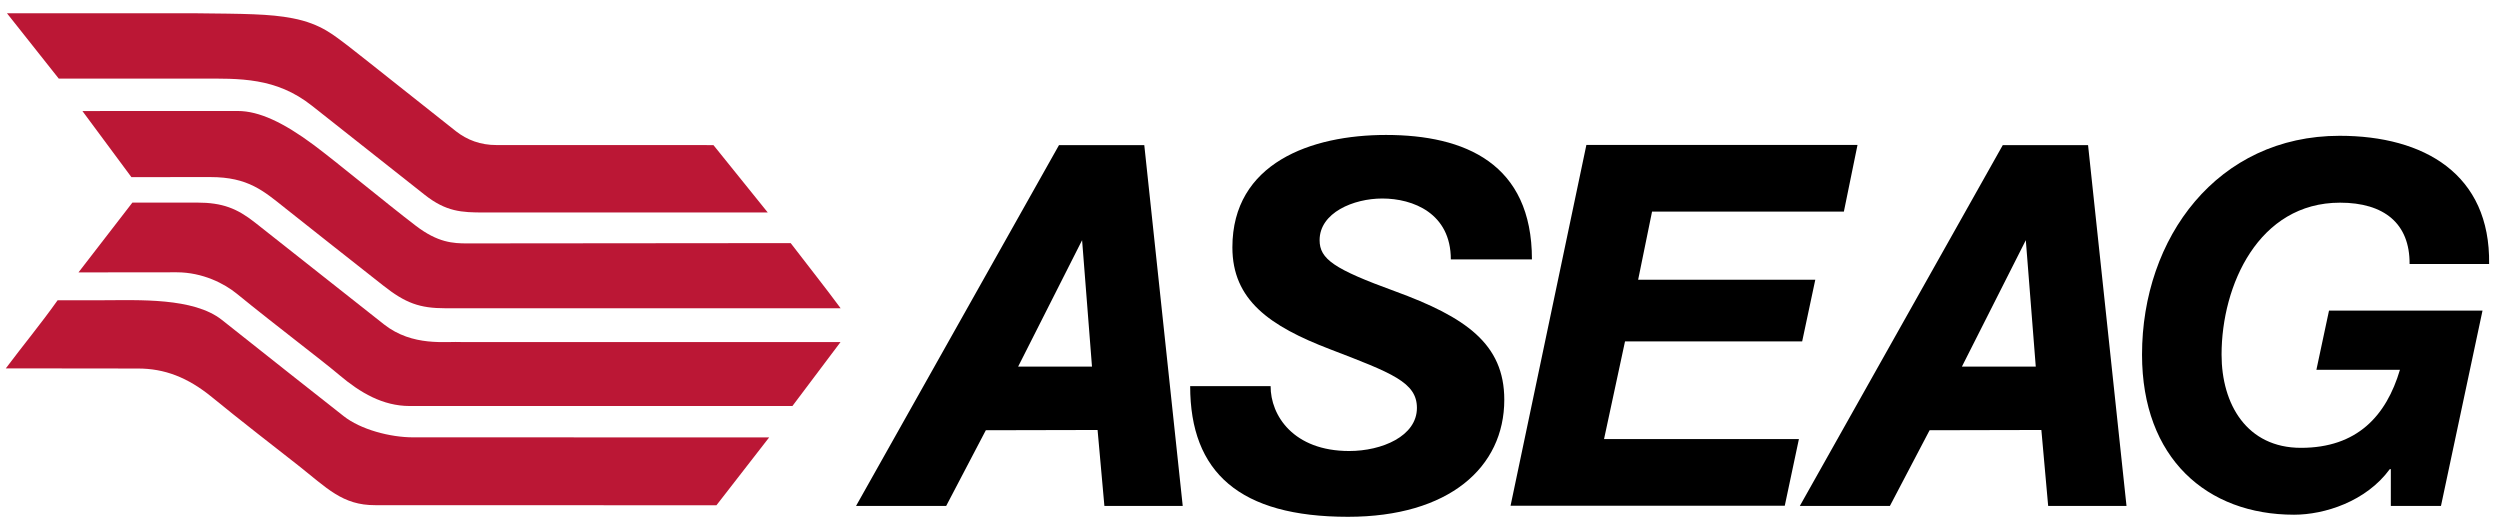 <?xml version="1.0" encoding="UTF-8"?> <svg xmlns="http://www.w3.org/2000/svg" xmlns:xlink="http://www.w3.org/1999/xlink" id="Ebene_1" data-name="Ebene 1" viewBox="0 0 430 91.174"><defs><style> .cls-1 { clip-path: url(#clippath); } .cls-2 { fill: none; } .cls-3 { fill: #bb1735; } </style><clipPath id="clippath"><rect class="cls-2" x="1" y="2.283" width="427.13" height="86.608"></rect></clipPath></defs><g class="cls-1"><path d="M411.223,80.688h-.176c-4.089,5.585-11.246,7.842-16.471,7.842-15,0-26.147-9.715-26.147-27.532,0-20.125,12.979-37.641,33.985-37.641,14.543,0,25.948,6.602,25.713,22.05h-13.679c.051-6.955-4.371-10.547-11.958-10.547-14.023,0-20.381,14.208-20.381,26.138,0,8.536,4.345,16.029,13.655,16.029,9.66,0,14.671-5.492,17.025-13.421h-14.37l2.171-10.186h26.402l-7.145,33.596h-8.626v-6.33h0Z"></path></g><polygon points="259.815 86.991 272.857 24.932 319.491 24.932 317.146 36.401 284.152 36.401 281.761 48.11 312.231 48.11 309.974 58.716 279.505 58.716 275.895 75.521 309.412 75.521 306.979 86.991 259.815 86.991 259.815 86.991"></polygon><path d="M189.955,87.017l-1.172-13.06-19.221,.043-6.818,13.016h-15.503l34.907-62.059h14.668l6.612,62.059h-13.471Zm-14.835-23.963h12.702l-1.702-21.743-11,21.743h0Z"></path><path d="M352.284,87.017l-1.17-13.06-19.224,.043-6.825,13.016h-15.493l34.905-62.059h14.668l6.612,62.059h-13.471Zm-14.835-23.963h12.702l-1.711-21.743-10.991,21.743h0Z"></path><path class="cls-3" d="M59.792,7.835c2.233,1.719,17.268,13.684,18.627,14.736,1.917,1.496,4.213,2.387,6.989,2.378,2.775,0,37.304,.009,37.304,.009l9.342,11.589h-48.827c-3.812,0-6.471-.111-10.187-3.046-1.433-1.145-15.354-12.119-19.39-15.318-6.192-4.899-12.41-4.678-19.239-4.661H10.108L1.2,2.283H33.62c8.322,.094,12.744,.086,16.687,.855,5.046,.958,7.303,3.105,9.485,4.697"></path><path class="cls-3" d="M80.366,41.866c16.362,0,55.632-.051,55.632-.051,3.05,3.994,5.898,7.553,8.592,11.206H76.629c-4.447,0-6.886-.873-10.773-3.952-5.175-4.08-12.667-9.974-16.704-13.19-3.828-3.045-6.453-5.422-12.962-5.422l-13.59,.009-8.424-11.367s17.759-.009,26.72-.009c3.668,0,7.864,1.985,13.051,5.834,3.929,2.925,12.461,10.007,17.559,13.898,3.809,2.917,6.428,3.045,8.861,3.045"></path><path class="cls-3" d="M66.018,55.773c4.987,3.926,10.695,2.901,13.56,3.062h64.993l-8.274,11H70.47c-4.626,0-8.515-2.292-12.098-5.32-3.152-2.669-10.743-8.373-17.662-14.011-2.087-1.701-5.825-3.669-10.327-3.669-5.508,0-16.884,.018-16.884,.018l9.272-12.008h11.098c4.413,0,6.911,1.008,9.995,3.437,5.7,4.491,17.316,13.677,22.156,17.49"></path><path class="cls-3" d="M59.104,71.571c2.907,2.3,7.979,3.652,11.951,3.652l61.24,.009-9.067,11.674-58.677-.017c-5.658,.035-8.339-2.966-13.329-6.894-3.234-2.53-10.52-8.194-14.733-11.657-4.229-3.463-8.214-4.952-12.76-4.952-8.801,0-22.729-.027-22.729-.027,2.946-3.933,6.054-7.688,8.907-11.709,0,0,5.474-.009,7.848-.009,5.999,0,15.518-.496,20.406,3.379,9.058,7.185,14.994,11.871,20.943,16.55"></path><path d="M239.908,50.085c-10.43-3.797-12.936-5.516-12.936-8.775,0-4.729,5.833-7.167,10.781-7.167,5.29,0,11.79,2.532,11.79,10.47h13.951c0-16.466-11.5-21.401-25.102-21.401-12.882,0-26.421,4.833-26.421,19.331,0,9.031,6.347,13.538,16.858,17.55,10.569,4.062,14.882,5.662,14.882,10.066,0,4.867-6.027,7.415-11.649,7.415-9.583,0-13.541-6.107-13.515-11.161h-13.838c0,14.856,8.522,22.477,27.142,22.477,17.375,0,26.887-8.511,26.887-20.134,0-9.622-6.647-14.214-18.83-18.671"></path></svg> 